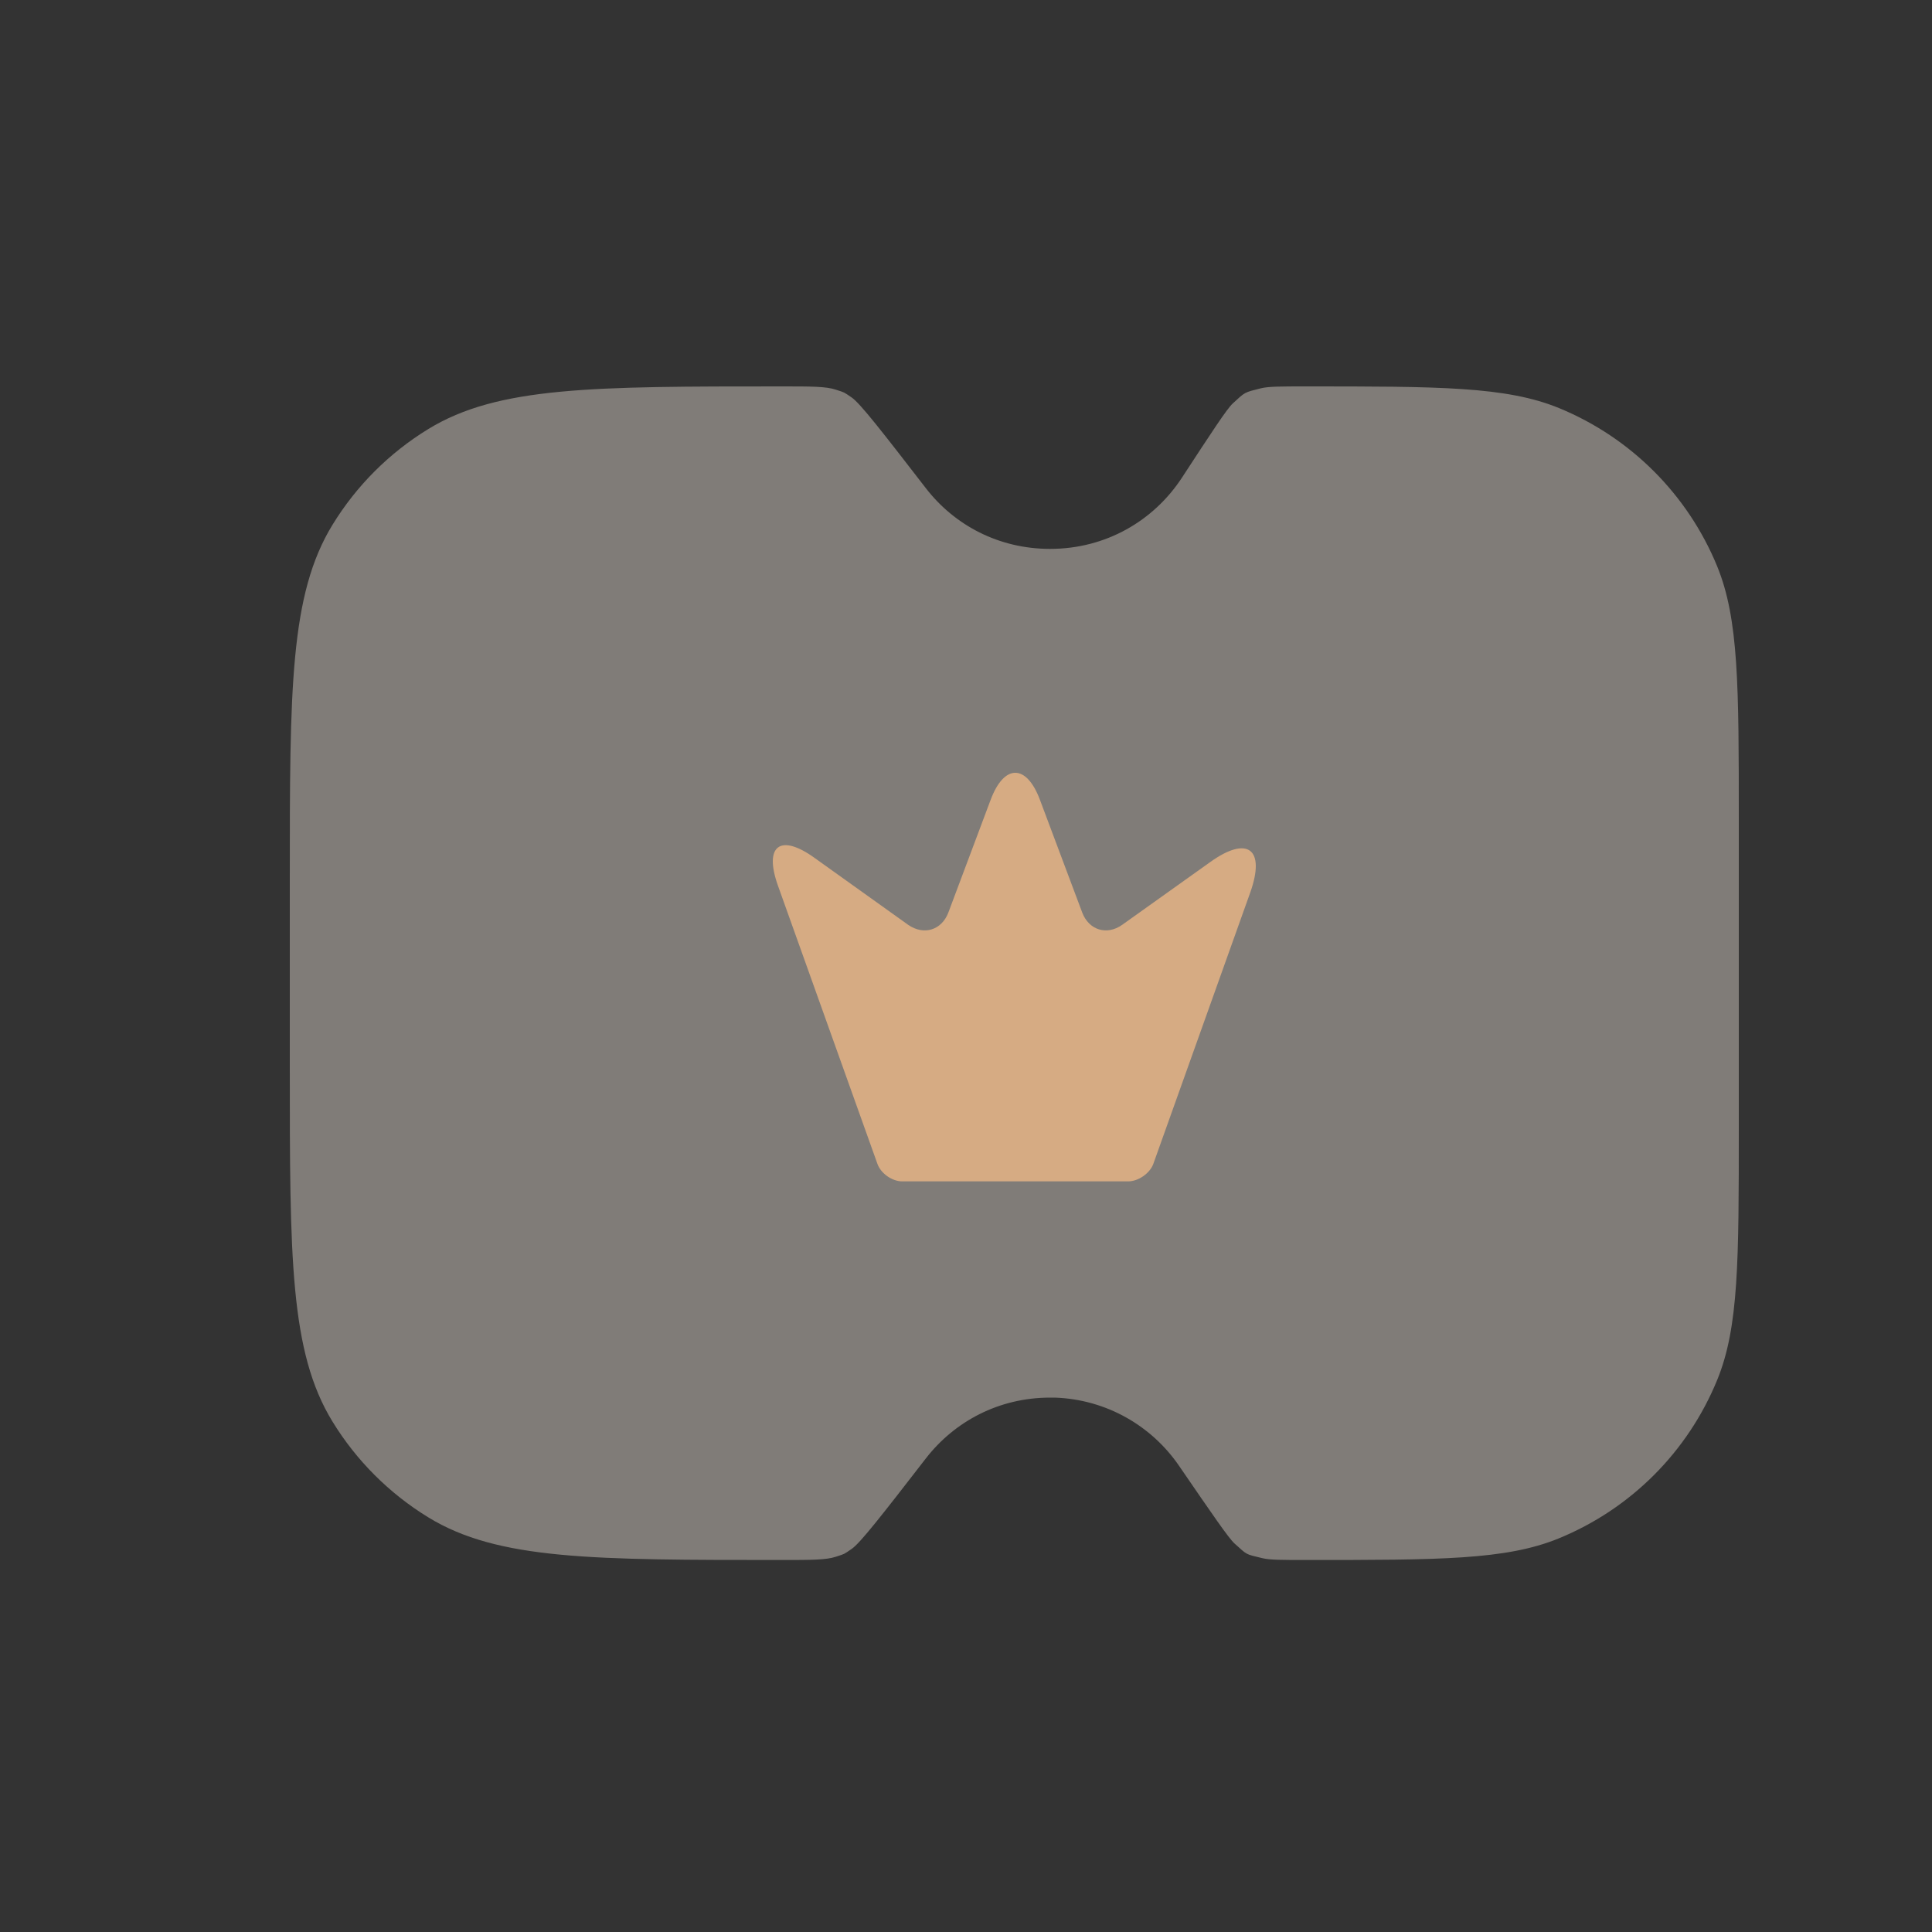 <?xml version="1.0" encoding="UTF-8"?> <svg xmlns="http://www.w3.org/2000/svg" width="40" height="40" viewBox="0 0 40 40" fill="none"><rect x="0" y="0" width="40" height="40" fill="#333333" stroke="none"/> <path opacity="0.4" d="M21.739 11.364C20.68 11.364 19.763 10.875 19.171 10.11C18.263 8.935 17.808 8.348 17.631 8.228C17.456 8.11 17.504 8.133 17.303 8.067C17.1 8 16.799 8 16.197 8C12.272 8 10.309 8 8.867 8.883C8.058 9.378 7.378 10.058 6.883 10.867C6 12.309 6 14.272 6 18.197V22.1C6 26.026 6 27.989 6.883 29.431C7.378 30.24 8.058 30.919 8.867 31.415C10.309 32.298 12.272 32.298 16.197 32.298C16.8 32.298 17.101 32.298 17.305 32.231C17.504 32.165 17.457 32.188 17.631 32.07C17.809 31.95 18.263 31.365 19.169 30.195C19.764 29.427 20.683 28.936 21.742 28.936H21.841C22.915 28.974 23.849 29.527 24.412 30.35C25.098 31.35 25.44 31.85 25.56 31.957C25.833 32.202 25.777 32.173 26.134 32.26C26.289 32.298 26.54 32.298 27.04 32.298C29.798 32.298 31.177 32.298 32.267 31.853C33.761 31.243 34.946 30.058 35.555 28.565C36 27.475 36 26.096 36 23.337V16.979C36 14.203 36 12.815 35.55 11.719C34.94 10.237 33.763 9.06 32.281 8.45C31.185 8 29.797 8 27.021 8C26.515 8 26.262 8 26.102 8.04C25.756 8.127 25.784 8.112 25.522 8.354C25.401 8.466 25.091 8.94 24.472 9.888C23.889 10.78 22.897 11.365 21.739 11.364Z" fill="#F4EADF"></path> <path d="M23.358 24.459H18.679C18.47 24.459 18.236 24.295 18.166 24.096L16.105 18.332C15.812 17.506 16.155 17.252 16.862 17.76L18.803 19.148C19.127 19.372 19.495 19.258 19.634 18.895L20.51 16.56C20.789 15.813 21.252 15.813 21.531 16.56L22.407 18.895C22.546 19.258 22.915 19.372 23.233 19.148L25.055 17.849C25.831 17.292 26.205 17.575 25.886 18.476L23.875 24.106C23.801 24.295 23.567 24.459 23.358 24.459Z" fill="#D6AB83"></path> </svg> 